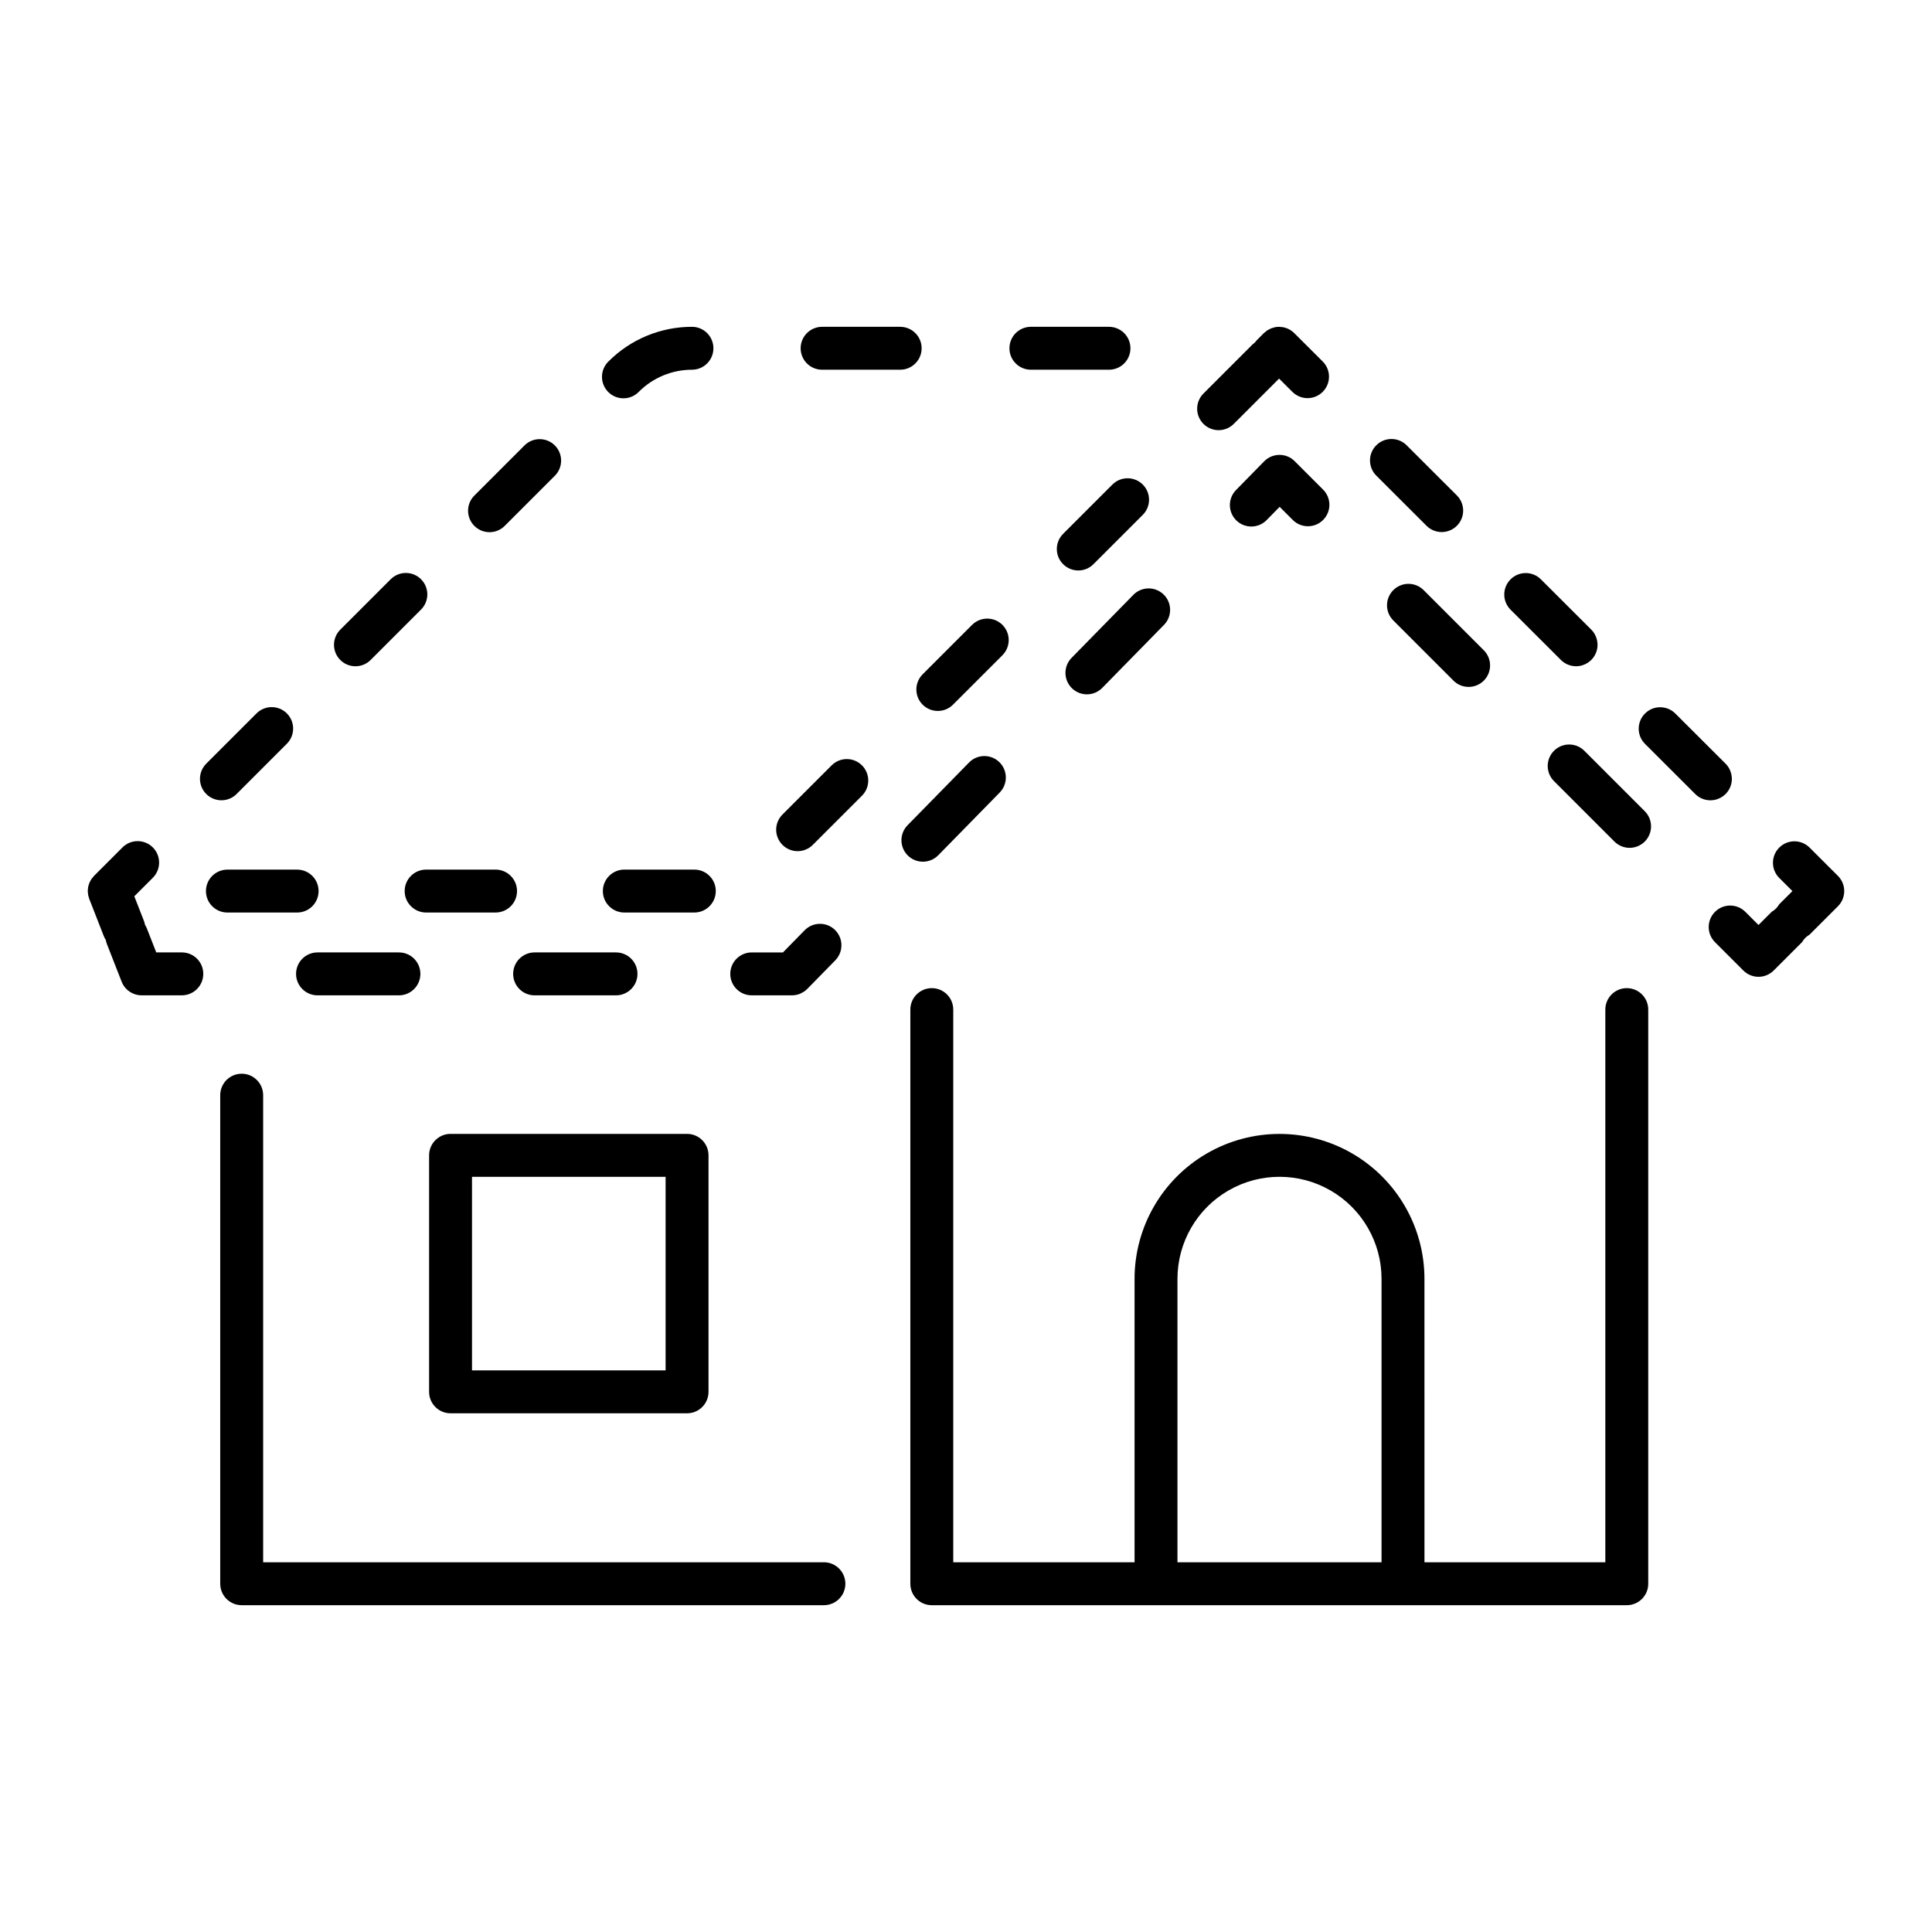<?xml version="1.0" encoding="UTF-8"?>
<!-- Uploaded to: ICON Repo, www.svgrepo.com, Generator: ICON Repo Mixer Tools -->
<svg fill="#000000" width="800px" height="800px" version="1.1" viewBox="144 144 512 512" xmlns="http://www.w3.org/2000/svg">
 <g>
  <path d="m208.05 569.39h154.37c3.113-0.039 5.613-2.574 5.613-5.684 0-3.113-2.5-5.648-5.613-5.688h-148.68v-123.86c-0.043-3.109-2.578-5.613-5.688-5.613-3.113 0-5.644 2.504-5.688 5.613v129.55c0 3.141 2.547 5.684 5.688 5.684z"/>
  <path d="m580.8 563.71v-152.16c0-3.141-2.547-5.684-5.688-5.684s-5.684 2.543-5.684 5.684v146.48h-47.93l-0.004-75.117c0-13.723-7.32-26.402-19.203-33.266-11.887-6.863-26.531-6.863-38.414 0-11.887 6.863-19.207 19.543-19.207 33.266v75.117h-48.047v-146.48c0-3.141-2.547-5.684-5.688-5.684s-5.684 2.543-5.684 5.684v152.16c0 3.141 2.543 5.684 5.684 5.684h184.18c3.141 0 5.684-2.543 5.688-5.684zm-124.76-5.688v-75.117c0-9.66 5.156-18.586 13.52-23.418 8.367-4.832 18.676-4.832 27.043 0 8.367 4.832 13.52 13.758 13.52 23.418v75.117z"/>
  <path d="m263.4 444.49c-3.137 0-5.684 2.547-5.684 5.688v62.672c0 3.141 2.547 5.688 5.684 5.688h62.676c3.141 0 5.688-2.547 5.688-5.688v-62.672c0-3.141-2.547-5.688-5.688-5.688zm56.992 62.676h-51.305v-51.301h51.305z"/>
  <path d="m337.53 402.09c0 3.141 2.543 5.684 5.684 5.684h10.66c0.379 0 0.754-0.039 1.121-0.113 0.605-0.109 1.188-0.336 1.707-0.668 0.113-0.066 0.238-0.113 0.348-0.188 0.312-0.211 0.598-0.449 0.863-0.715 0.008-0.008 0.02-0.012 0.027-0.02l7.461-7.613-0.004-0.004c2.164-2.25 2.113-5.82-0.117-8.008-2.227-2.184-5.801-2.16-8.004 0.047l-5.789 5.91h-8.273c-1.508 0-2.953 0.602-4.019 1.664-1.066 1.066-1.664 2.516-1.664 4.023z"/>
  <path d="m279.99 402.09c0 3.141 2.543 5.684 5.684 5.684h21.578c3.137 0 5.684-2.543 5.684-5.684s-2.547-5.688-5.684-5.688h-21.578c-3.141 0-5.684 2.547-5.684 5.688z"/>
  <path d="m222.46 402.09c0 3.137 2.547 5.684 5.684 5.684h21.578c3.141 0 5.684-2.547 5.684-5.688 0-3.141-2.543-5.684-5.684-5.684h-21.578c-1.508 0-2.953 0.598-4.019 1.664s-1.664 2.516-1.664 4.023z"/>
  <path d="m382.63 230.61h-20.695c-1.52-0.02-2.984 0.57-4.066 1.637-1.082 1.07-1.691 2.527-1.691 4.051 0 1.52 0.609 2.977 1.691 4.047 1.082 1.066 2.547 1.656 4.066 1.637h20.695c3.109-0.039 5.613-2.574 5.613-5.684 0-3.113-2.504-5.648-5.613-5.688z"/>
  <path d="m437.82 230.61h-20.695c-3.113 0.039-5.613 2.574-5.613 5.688 0 3.109 2.5 5.644 5.613 5.684h20.695-0.004c1.523 0.02 2.988-0.57 4.07-1.637 1.082-1.07 1.691-2.527 1.691-4.047 0-1.523-0.609-2.981-1.691-4.051-1.082-1.066-2.547-1.656-4.07-1.637z"/>
  <path d="m327.45 230.61c-8.336-0.023-16.336 3.289-22.219 9.203-1.082 1.062-1.691 2.516-1.699 4.031-0.008 1.516 0.594 2.973 1.664 4.047 1.074 1.07 2.531 1.672 4.047 1.664 1.516-0.008 2.969-0.621 4.031-1.703 3.75-3.769 8.855-5.887 14.176-5.871 3.113-0.039 5.613-2.574 5.613-5.684 0-3.113-2.5-5.648-5.613-5.688z"/>
  <path d="m283.03 262.01-13.32 13.32c-1.066 1.066-1.668 2.512-1.668 4.019 0 1.508 0.602 2.957 1.668 4.019 2.219 2.223 5.816 2.223 8.039 0.004l13.324-13.324c2.188-2.227 2.168-5.797-0.035-8.004-2.207-2.207-5.781-2.223-8.008-0.035z"/>
  <path d="m206.7 354.42 13.32-13.324c2.219-2.219 2.219-5.82 0-8.039-2.223-2.219-5.82-2.219-8.039 0l-13.32 13.32c-1.066 1.066-1.668 2.512-1.668 4.019 0 1.508 0.602 2.957 1.668 4.023 2.219 2.219 5.816 2.219 8.039 0z"/>
  <path d="m247.5 297.54-13.32 13.32c-1.066 1.066-1.668 2.512-1.668 4.019s0.602 2.957 1.668 4.023c2.219 2.219 5.816 2.219 8.039 0l13.324-13.324c1.082-1.062 1.695-2.512 1.703-4.031 0.004-1.516-0.594-2.973-1.668-4.043-1.07-1.074-2.527-1.672-4.043-1.664-1.52 0.004-2.969 0.617-4.031 1.699z"/>
  <path d="m167.3 380.61c0.008 0.188 0.027 0.371 0.055 0.555 0.051 0.238 0.113 0.473 0.195 0.707 0.035 0.113 0.051 0.227 0.098 0.34l0.023 0.062 0.008 0.008 3.852 9.855c0.137 0.34 0.309 0.668 0.508 0.977 0.066 0.379 0.172 0.754 0.312 1.113l3.883 9.93c0.852 2.176 2.953 3.609 5.289 3.613h10.664c3.137 0 5.684-2.547 5.684-5.688 0-3.141-2.547-5.684-5.684-5.684h-6.781l-2.469-6.316c-0.137-0.352-0.309-0.684-0.512-1.004-0.066-0.371-0.168-0.734-0.305-1.086l-2.527-6.465 4.91-4.91h-0.004c2.223-2.223 2.219-5.824 0-8.043-2.223-2.219-5.824-2.219-8.043 0.004l-7.477 7.477-0.016 0.02-0.043 0.043c-0.078 0.078-0.129 0.168-0.203 0.246-0.176 0.188-0.34 0.387-0.488 0.594-0.098 0.148-0.172 0.305-0.258 0.461-0.199 0.32-0.348 0.668-0.438 1.031-0.055 0.176-0.117 0.344-0.156 0.523-0.039 0.18-0.043 0.344-0.066 0.52-0.023 0.195-0.051 0.383-0.055 0.578 0.004 0.18 0.027 0.359 0.043 0.539z"/>
  <path d="m204.34 385.83h18.48c3.109-0.039 5.609-2.574 5.609-5.684 0-3.113-2.5-5.648-5.609-5.688h-18.48c-1.52-0.02-2.984 0.57-4.07 1.637-1.082 1.07-1.691 2.527-1.691 4.051 0 1.52 0.609 2.977 1.691 4.047 1.086 1.066 2.551 1.656 4.07 1.637z"/>
  <path d="m333.69 380.14c0-3.141-2.547-5.688-5.688-5.688h-18.477c-1.523-0.02-2.988 0.57-4.07 1.641-1.082 1.066-1.691 2.527-1.691 4.047s0.609 2.981 1.691 4.047c1.082 1.07 2.547 1.66 4.07 1.641h18.48-0.004c3.141 0 5.688-2.547 5.688-5.688z"/>
  <path d="m251.24 380.14c0 3.141 2.547 5.688 5.688 5.688h18.48-0.004c3.113-0.043 5.613-2.574 5.613-5.688 0-3.109-2.5-5.644-5.613-5.688h-18.477c-3.141 0-5.688 2.547-5.688 5.688z"/>
  <path d="m351.36 367.9c2.219 2.223 5.82 2.223 8.039 0l13.066-13.066c2.188-2.227 2.172-5.797-0.035-8.004-2.207-2.207-5.777-2.223-8.004-0.035l-13.066 13.066c-1.066 1.066-1.668 2.512-1.668 4.019 0 1.508 0.602 2.953 1.668 4.019z"/>
  <path d="m409.65 309.6c-1.066-1.066-2.512-1.664-4.019-1.664-1.508 0-2.953 0.598-4.019 1.664l-13.066 13.066c-1.082 1.066-1.695 2.516-1.699 4.031-0.008 1.52 0.59 2.973 1.664 4.047 1.074 1.074 2.527 1.672 4.047 1.664 1.516-0.004 2.965-0.617 4.031-1.699l13.066-13.066h-0.004c1.066-1.066 1.668-2.512 1.668-4.019 0-1.512-0.602-2.957-1.668-4.023z"/>
  <path d="m438.8 272.41-13.066 13.066h0.004c-2.223 2.223-2.223 5.82 0 8.039 2.219 2.223 5.816 2.223 8.039 0l13.066-13.066c2.219-2.219 2.219-5.82 0-8.039-2.223-2.219-5.82-2.219-8.043 0z"/>
  <path d="m487.06 232.35c-0.551-0.57-1.211-1.02-1.945-1.32-0.078-0.031-0.156-0.047-0.234-0.074v0.004c-0.266-0.102-0.539-0.184-0.812-0.242-0.258-0.043-0.52-0.07-0.781-0.078-0.105-0.008-0.203-0.031-0.309-0.031h-0.016c-0.375 0-0.75 0.039-1.117 0.113-0.148 0.031-0.285 0.086-0.426 0.125-0.215 0.055-0.426 0.121-0.637 0.199-0.156 0.066-0.297 0.156-0.449 0.234h0.004c-0.184 0.086-0.363 0.184-0.535 0.289-0.207 0.148-0.402 0.309-0.59 0.48-0.09 0.078-0.188 0.141-0.273 0.223l-1.895 1.902c-0.172 0.184-0.328 0.375-0.473 0.578-0.203 0.148-0.398 0.305-0.582 0.477l-13.066 13.066c-1.066 1.066-1.664 2.512-1.668 4.019 0 1.508 0.602 2.953 1.668 4.019 2.219 2.223 5.82 2.223 8.039 0.004l12.004-12.004 3.523 3.519 0.004-0.004c2.223 2.219 5.82 2.215 8.039-0.008s2.219-5.824-0.004-8.039z"/>
  <path d="m597.27 356.09c2.305 0 4.379-1.387 5.258-3.512 0.879-2.125 0.391-4.574-1.238-6.199l-13.344-13.32c-2.227-2.191-5.805-2.176-8.008 0.035-2.207 2.211-2.219 5.789-0.023 8.012l13.344 13.324c1.062 1.062 2.508 1.66 4.012 1.66z"/>
  <path d="m516.77 262c-2.223-2.219-5.824-2.215-8.043 0.008-2.219 2.223-2.215 5.82 0.008 8.039l13.344 13.324c2.227 2.191 5.805 2.172 8.012-0.039 2.207-2.211 2.219-5.785 0.023-8.008z"/>
  <path d="m561.68 320.56c2.301 0 4.375-1.387 5.254-3.512s0.391-4.574-1.238-6.199l-13.344-13.32c-2.223-2.219-5.824-2.215-8.043 0.008-2.215 2.223-2.215 5.82 0.008 8.039l13.344 13.32v0.004c1.066 1.062 2.512 1.664 4.019 1.66z"/>
  <path d="m631.07 376.12-7.543-7.531c-2.231-2.191-5.805-2.176-8.012 0.035-2.207 2.211-2.219 5.789-0.023 8.012l3.519 3.512-3.516 3.512c-0.465 0.82-1.141 1.496-1.957 1.957l-3.519 3.516-3.519-3.519 0.004 0.004c-2.227-2.191-5.805-2.18-8.012 0.031-2.207 2.211-2.223 5.785-0.027 8.012l7.539 7.539v-0.004c1.066 1.066 2.512 1.668 4.019 1.668 1.508 0 2.953-0.602 4.019-1.668l7.539-7.539-0.004 0.004c0.465-0.816 1.141-1.496 1.957-1.957l7.539-7.539v0.004c1.066-1.066 1.668-2.516 1.668-4.023s-0.602-2.957-1.668-4.023z"/>
  <path d="m579.88 358.98-15.98-15.98c-1.062-1.082-2.512-1.695-4.031-1.699-1.516-0.008-2.973 0.59-4.043 1.664-1.074 1.07-1.672 2.527-1.668 4.047 0.008 1.516 0.621 2.965 1.703 4.027l15.98 15.98c2.219 2.223 5.82 2.223 8.039 0 2.219-2.219 2.219-5.82 0-8.039z"/>
  <path d="m513.24 300.39c-1.066 1.066-1.668 2.512-1.668 4.019s0.602 2.953 1.668 4.019l15.98 15.98c2.223 2.188 5.797 2.172 8.004-0.035 2.203-2.207 2.223-5.777 0.035-8.004l-15.98-15.98c-1.066-1.066-2.512-1.668-4.019-1.668-1.508 0-2.957 0.602-4.019 1.668z"/>
  <path d="m483.05 264.55c-1.516 0.004-2.969 0.621-4.031 1.703l-7.461 7.613-0.004 0.004c-2.195 2.242-2.16 5.84 0.082 8.039 2.242 2.199 5.84 2.16 8.039-0.082l3.445-3.512 3.477 3.477c2.219 2.223 5.82 2.223 8.039 0.004 2.223-2.223 2.223-5.82 0-8.043l-7.539-7.539h0.004c-1.07-1.078-2.531-1.68-4.051-1.664z"/>
  <path d="m400.81 346.07-16.328 16.66c-2.164 2.25-2.113 5.82 0.117 8.004 2.231 2.188 5.801 2.164 8.008-0.043l16.328-16.66-0.004-0.004c2.199-2.242 2.164-5.844-0.082-8.039-2.242-2.199-5.844-2.164-8.039 0.082z"/>
  <path d="m428.02 318.3c-1.074 1.074-1.672 2.531-1.664 4.051 0.008 1.516 0.621 2.969 1.707 4.031 1.082 1.062 2.547 1.648 4.062 1.625 1.52-0.023 2.965-0.652 4.016-1.746l16.328-16.66c2.195-2.242 2.16-5.844-0.082-8.039-2.242-2.199-5.84-2.164-8.039 0.078z"/>
 </g>
</svg>